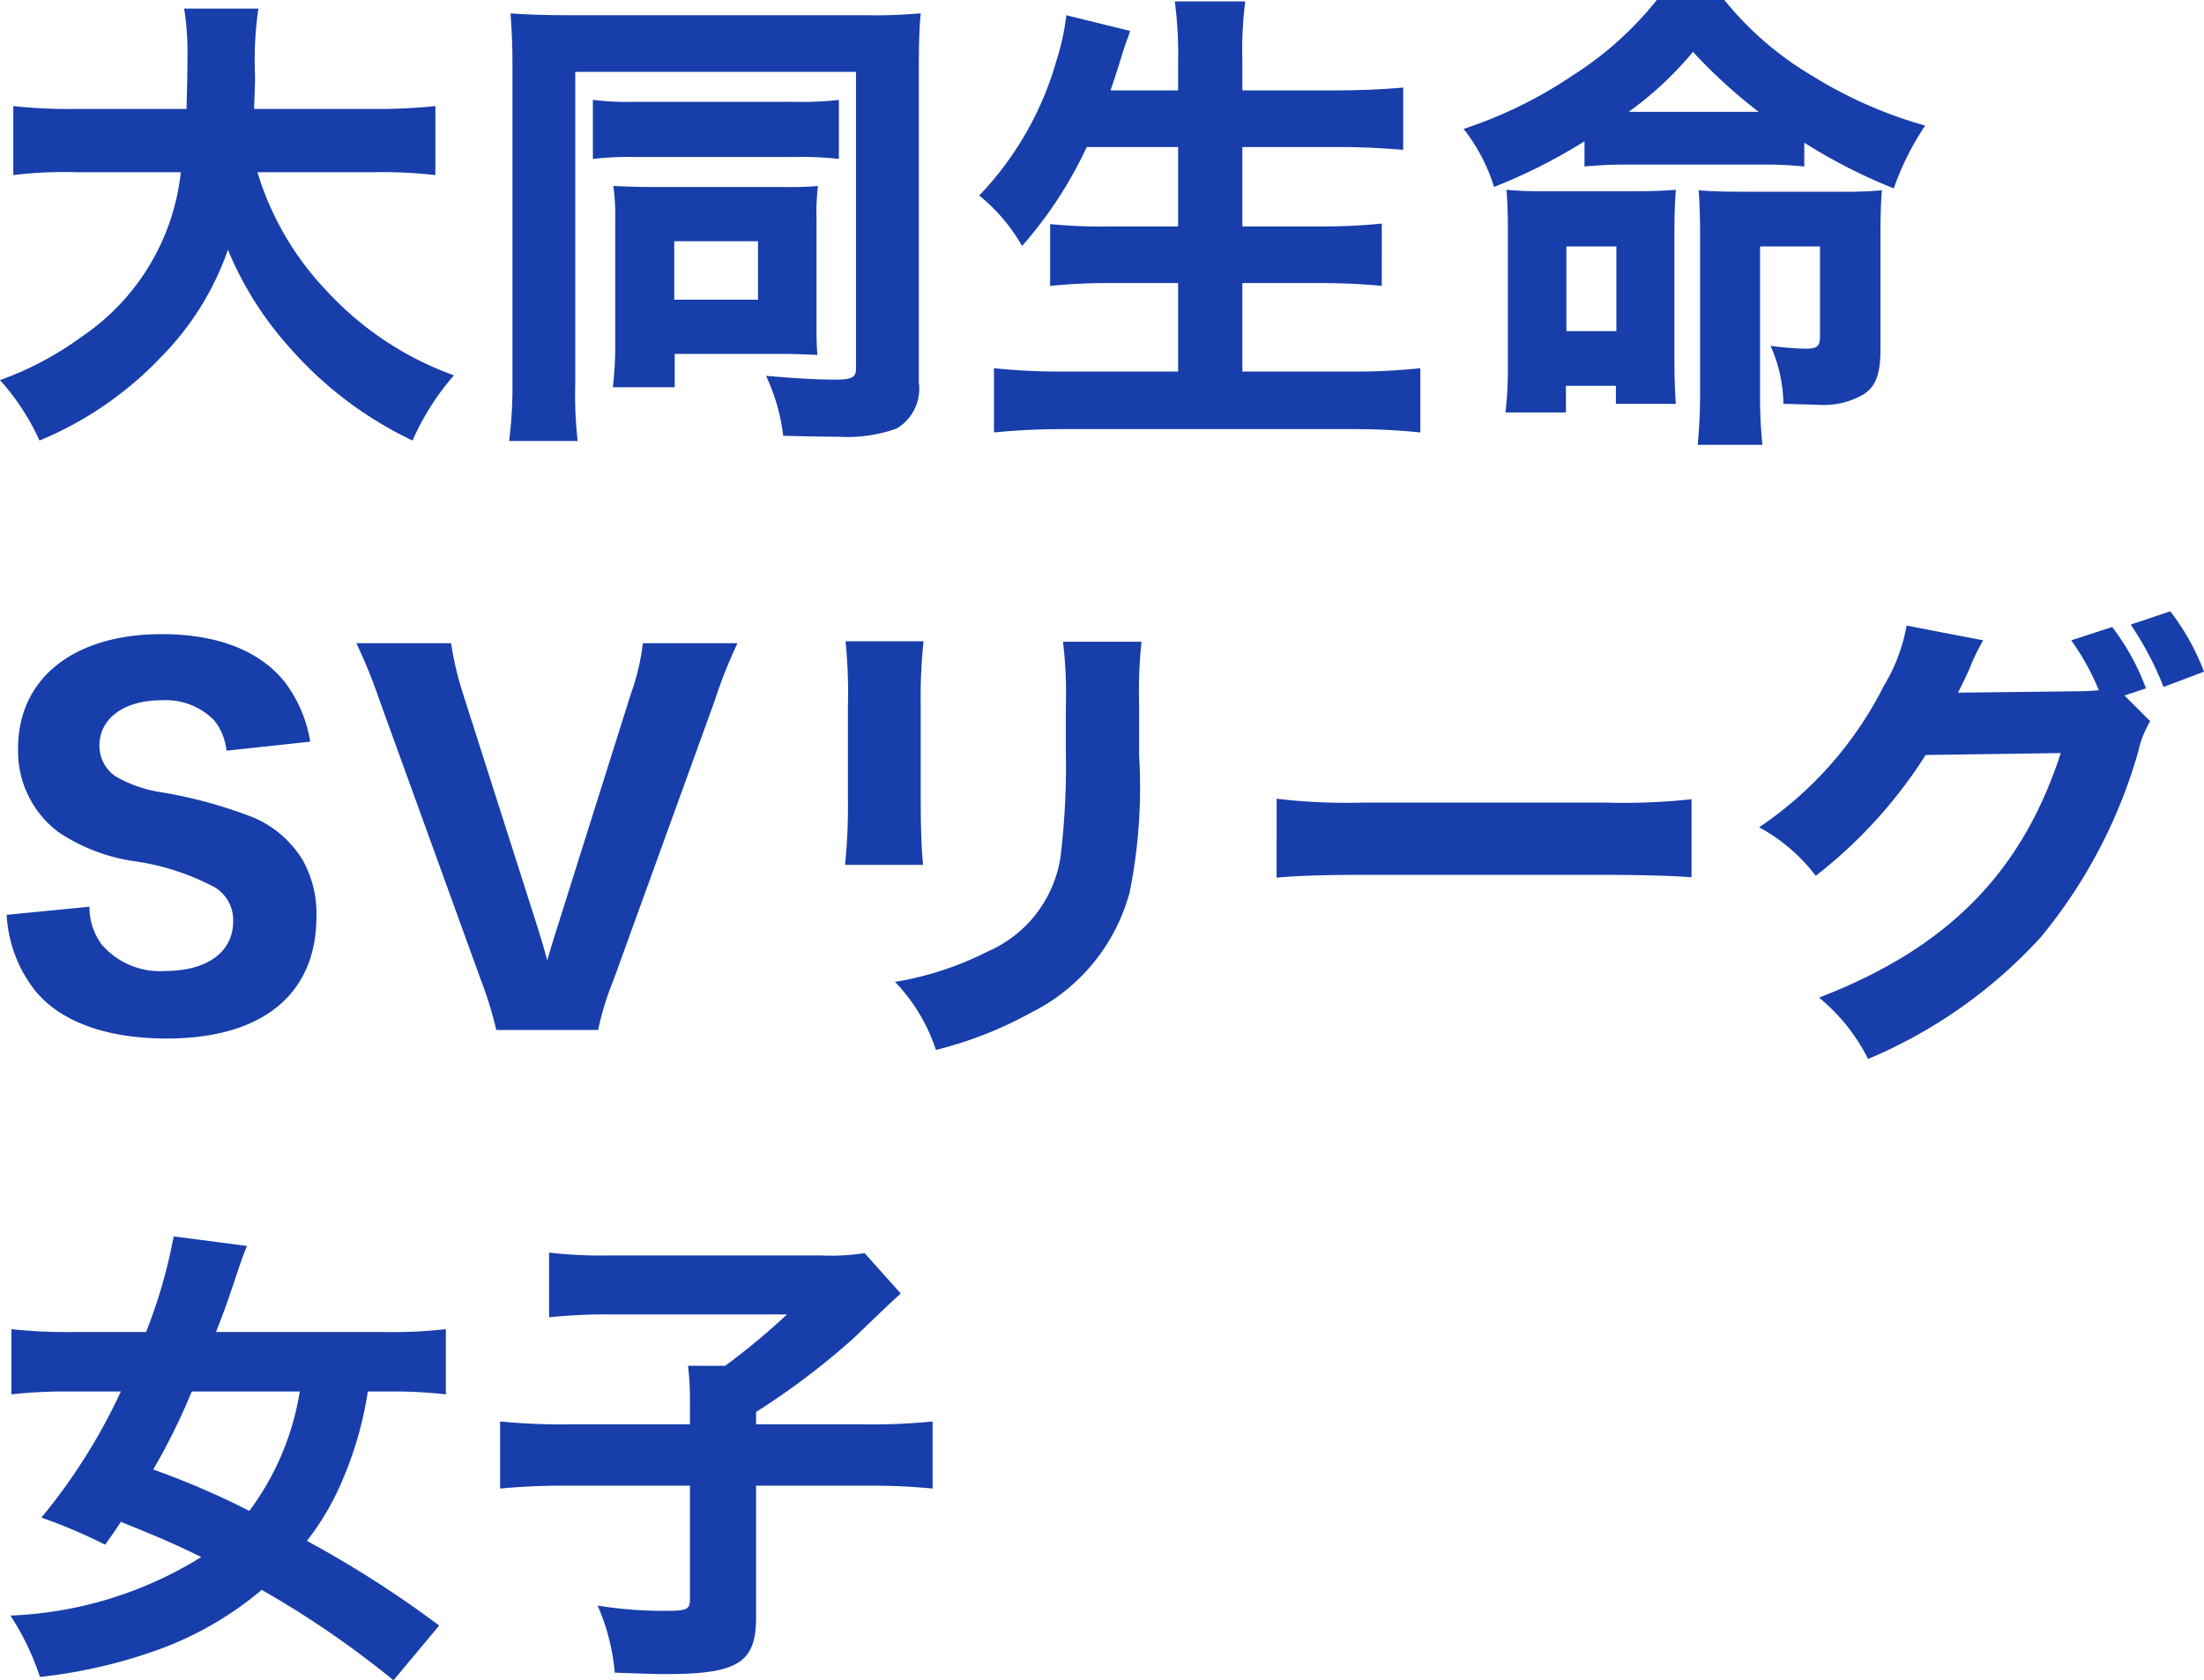 <svg xmlns="http://www.w3.org/2000/svg" width="92.64" height="70.64" viewBox="0 0 92.64 70.64"><path data-name="パス 49200" d="M15.66 7.24a20.385 20.385 0 012.64.12v-2.9a23.355 23.355 0 01-2.66.12h-4.96c.02-.68.04-.84.04-1.38a15.31 15.31 0 01.14-2.84H7.74a11.826 11.826 0 01.14 2.14c0 .68-.02 1.22-.04 2.08H3.22a22.173 22.173 0 01-2.66-.12v2.9a17.8 17.8 0 012.66-.12H7.6a9.586 9.586 0 01-4.2 6.94 13.486 13.486 0 01-3.4 1.8 9.9 9.9 0 011.66 2.54A14.889 14.889 0 006.78 15a11.985 11.985 0 002.8-4.5 14.35 14.35 0 002.6 4.12 15.966 15.966 0 005.16 3.9 10.7 10.7 0 011.74-2.74 13.472 13.472 0 01-5.32-3.52 12.451 12.451 0 01-2.94-5.02zm5.88 8.82a18.268 18.268 0 01-.14 2.48h2.88a17.513 17.513 0 01-.1-2.42V3.02h11.8v12.5c0 .34-.18.44-.88.44-.76 0-1.76-.06-2.9-.16a8.222 8.222 0 01.72 2.52c.72.02 1.66.04 2.3.04a6.215 6.215 0 002.46-.34 1.937 1.937 0 00.94-1.94V2.9c0-.98.02-1.72.08-2.34a21.654 21.654 0 01-2.34.08H23.9c-1.06 0-2.02-.04-2.44-.08.04.62.08 1.22.08 2.12zm3.38-9.38a13.756 13.756 0 011.8-.08h6.7a14.456 14.456 0 011.84.08V4.2a13.11 13.11 0 01-1.84.08h-6.68a12.417 12.417 0 01-1.82-.08zm9.4 2.52a9.451 9.451 0 01.06-1.38 14.257 14.257 0 01-1.52.04H27.2c-.52 0-.84-.02-1.42-.04a8.6 8.6 0 01.08 1.34v5.36a14.963 14.963 0 01-.1 1.76h2.6v-1.4H33c.46 0 .76.02 1.36.04-.04-.4-.04-.82-.04-1.28zm-5.98.94h3.52v2.46h-3.52zm21.18-3.96v3.34h-2.86a21.423 21.423 0 01-2.52-.1v2.6a23.922 23.922 0 012.56-.12h2.82v3.72h-4.78a26.972 26.972 0 01-2.96-.14v2.7a29.814 29.814 0 013.04-.14h11.96a27.475 27.475 0 012.92.14v-2.7a25.909 25.909 0 01-2.98.14h-4.5V11.9h3.24c.98 0 1.8.04 2.62.12V9.4a25.264 25.264 0 01-2.64.12h-3.22V6.18h3.94c1.02 0 1.84.04 2.82.12V3.68c-.86.08-1.84.12-2.9.12h-3.86V2.58a16.65 16.65 0 01.12-2.52h-2.96a17.127 17.127 0 01.14 2.54v1.2h-2.84c.16-.48.32-.96.42-1.3.16-.5.16-.52.22-.68.14-.38.14-.38.18-.52L44.82.64a9.8 9.8 0 01-.4 1.86 13.552 13.552 0 01-3.26 5.72 7.5 7.5 0 011.8 2.12 17.389 17.389 0 002.72-4.16zM66.6 7a17.969 17.969 0 011.86-.08H74a15.711 15.711 0 011.84.08V6a22.9 22.9 0 003.76 1.92 11.635 11.635 0 011.32-2.64 18.454 18.454 0 01-4.76-2.1A13.643 13.643 0 0172.48 0h-2.84a14.3 14.3 0 01-3.52 3.16 18.606 18.606 0 01-4.6 2.26 7.592 7.592 0 011.28 2.44 23.264 23.264 0 003.8-1.92zm1.86-2.3a14.494 14.494 0 002.7-2.52 21.813 21.813 0 002.76 2.52zm-2.64 11.52h2.1v.76h2.52c-.04-.58-.06-1.04-.06-1.88V9.8c0-.78.02-1.3.06-1.82-.56.04-.96.06-1.78.06h-3.68a16.364 16.364 0 01-1.66-.06c.04.48.06.92.06 1.68v5.62a16.332 16.332 0 01-.1 2.06h2.54zm.02-5.86h2.1v3.56h-2.1zm5.62 6.08c0 .94-.04 1.58-.1 2.26h2.72a18.426 18.426 0 01-.1-2.08v-6.26h2.52v3.78c0 .42-.12.52-.6.52a12.939 12.939 0 01-1.48-.12 6.087 6.087 0 01.54 2.44c.36 0 .64.02.86.02.56.02.56.02.62.02a3.311 3.311 0 001.92-.46c.5-.34.68-.86.68-1.88V9.86c0-.8.02-1.32.06-1.86a16.988 16.988 0 01-1.78.06h-4.1c-.86 0-1.34-.02-1.82-.06.04.58.06 1.16.06 1.92zM.28 38.46a5.629 5.629 0 001.16 3.14c1.06 1.34 3 2.06 5.58 2.06 4 0 6.28-1.86 6.28-5.12a4.572 4.572 0 00-.6-2.42 4.5 4.5 0 00-2.02-1.74 19.5 19.5 0 00-3.94-1.08 5.4 5.4 0 01-1.88-.66 1.551 1.551 0 01-.68-1.3c0-1.14 1.04-1.9 2.6-1.9a2.862 2.862 0 012.22.84 2.434 2.434 0 01.52 1.28l3.52-.38a5.645 5.645 0 00-1.02-2.44c-1.04-1.36-2.84-2.08-5.22-2.08-3.7 0-6.04 1.86-6.04 4.8A4.252 4.252 0 002.48 35a7.777 7.777 0 003.12 1.2 10.21 10.21 0 013.42 1.1 1.6 1.6 0 01.78 1.44c0 1.28-1.1 2.08-2.84 2.08a3.235 3.235 0 01-2.66-1.08 2.633 2.633 0 01-.54-1.62zm19.18-9.3a13.561 13.561 0 01-.5-2.12h-3.98a23.1 23.1 0 01.98 2.42l4.26 11.76a15.356 15.356 0 01.64 2.08h4.28a12.075 12.075 0 01.64-2.08l4.26-11.76a20.166 20.166 0 01.96-2.42h-3.98a9.367 9.367 0 01-.5 2.12L23.42 39q-.24.75-.42 1.38c-.06-.26-.22-.8-.4-1.38zm16.08-2.2a21.322 21.322 0 01.1 2.72v3.88a24.419 24.419 0 01-.12 2.8h3.28c-.06-.54-.1-1.52-.1-2.76v-3.92a21.948 21.948 0 01.12-2.72zm9.14.02a17.924 17.924 0 01.12 2.7v1.9a31.837 31.837 0 01-.22 4.42 5.175 5.175 0 01-3.06 4 13.476 13.476 0 01-3.9 1.28 7.5 7.5 0 011.72 2.86 16.457 16.457 0 004.02-1.58 7.952 7.952 0 004.12-5.04 22.28 22.28 0 00.4-5.76v-2.12a20.413 20.413 0 01.1-2.66zm8.98 9.92c.78-.08 1.92-.12 3.66-.12h10.1c1.56 0 2.88.04 3.68.1V33.6a26.257 26.257 0 01-3.66.14H57.32a24.982 24.982 0 01-3.66-.16zm35.64-7.66l.9-.3a9.787 9.787 0 00-1.42-2.58l-1.72.56a10.317 10.317 0 011.16 2.1c-.3.02-.5.04-.72.04l-5.2.06c.22-.44.3-.6.48-1a8.362 8.362 0 01.58-1.2l-3.22-.62a7.4 7.4 0 01-.96 2.54 15.629 15.629 0 01-5.24 5.94 7.377 7.377 0 012.38 2.04 19.916 19.916 0 004.62-5.08l5.68-.08c-1.64 5.04-4.76 8.2-10.16 10.28a7.944 7.944 0 012.06 2.58 20.616 20.616 0 007.26-5.12 21.464 21.464 0 004.1-7.82 4.125 4.125 0 01.5-1.26zm.26-2.98a13.427 13.427 0 011.38 2.62l1.7-.64a9.744 9.744 0 00-1.42-2.54zm-71.1 42.08a45.034 45.034 0 00-5.56-3.56 11.2 11.2 0 001.58-2.76 15.079 15.079 0 00.98-3.52h.88a19.669 19.669 0 012.4.12v-2.74a19.979 19.979 0 01-2.48.12H9.08c.32-.84.38-.96.8-2.22.18-.56.36-1.06.5-1.4l-3.08-.4A21.826 21.826 0 016.14 56H2.96a21.611 21.611 0 01-2.48-.12v2.74a20.8 20.8 0 012.5-.12h2.1a24.354 24.354 0 01-3.34 5.3 22.971 22.971 0 012.68 1.14c.34-.48.4-.56.66-.96 1.78.72 2.32.96 3.38 1.48a16.392 16.392 0 01-8.02 2.46 11.086 11.086 0 011.24 2.58 21.452 21.452 0 005.12-1.2 14.278 14.278 0 004.2-2.46 40.07 40.07 0 015.54 3.8zM12.6 58.5a11.416 11.416 0 01-2.12 5.02 33.7 33.7 0 00-4.04-1.74 26.231 26.231 0 001.62-3.28zM29 59.88h-5.06a26.359 26.359 0 01-2.92-.12v2.82a27.688 27.688 0 012.86-.12H29v4.78c0 .42-.14.48-.96.48a17.065 17.065 0 01-2.92-.22 8.934 8.934 0 01.72 2.82c1.66.06 1.76.06 2.14.06 3.04 0 3.8-.48 3.8-2.38v-5.54h4.56a26.893 26.893 0 012.86.12v-2.82a24.657 24.657 0 01-2.86.12h-4.56v-.52a30.849 30.849 0 004.12-3.12c1.5-1.44 1.5-1.44 1.96-1.86l-1.52-1.7a8.861 8.861 0 01-1.84.1h-8.86a18.918 18.918 0 01-2.56-.12v2.72a22.922 22.922 0 012.6-.12h7.4a29.175 29.175 0 01-2.6 2.16h-1.56a12.087 12.087 0 01.08 1.62z" fill="#173eaa"/></svg>